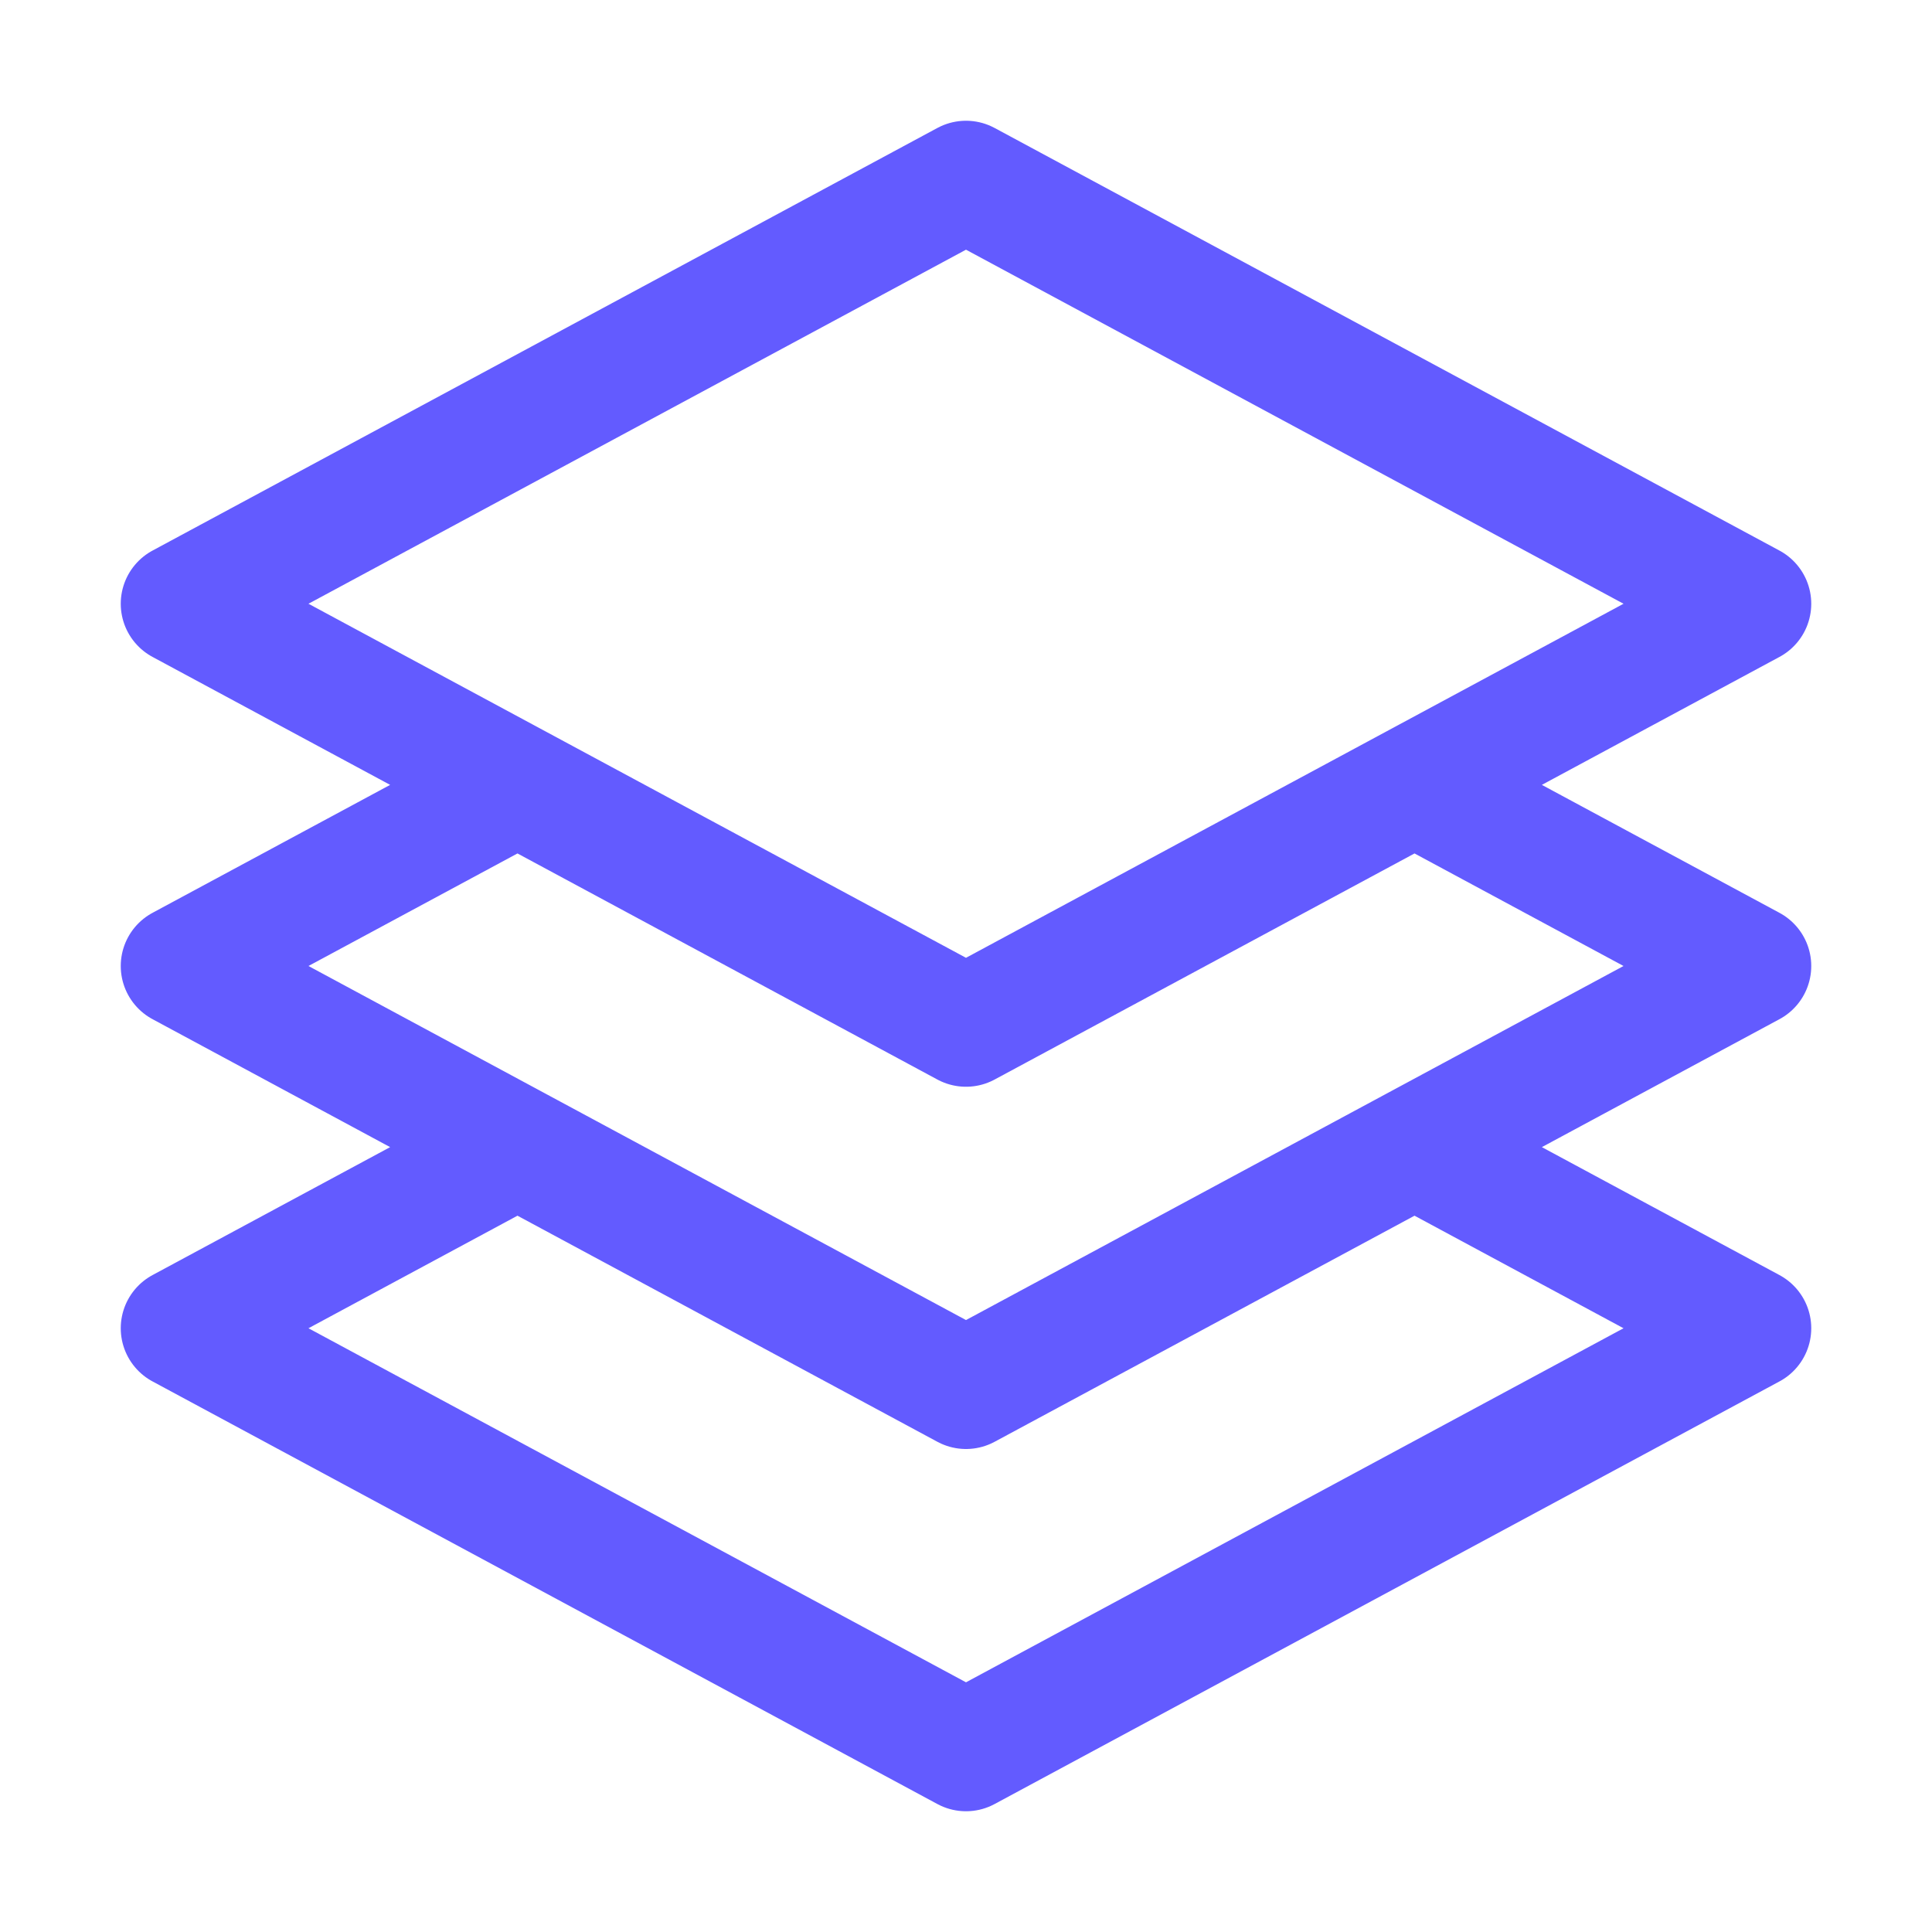 <svg width="32" height="32" viewBox="0 0 32 32" fill="none" xmlns="http://www.w3.org/2000/svg">
<path d="M8.571 13L3 16L8.571 19M8.571 13L16 17L23.429 13M8.571 13L3 10L16 3L29 10L23.429 13M23.429 13L29 16L23.429 19M23.429 19L29 22L16 29L3 22L8.571 19M23.429 19L16 23L8.571 19" stroke="#635BFF" stroke-width="2" stroke-linecap="round" stroke-linejoin="round"/>
</svg>
